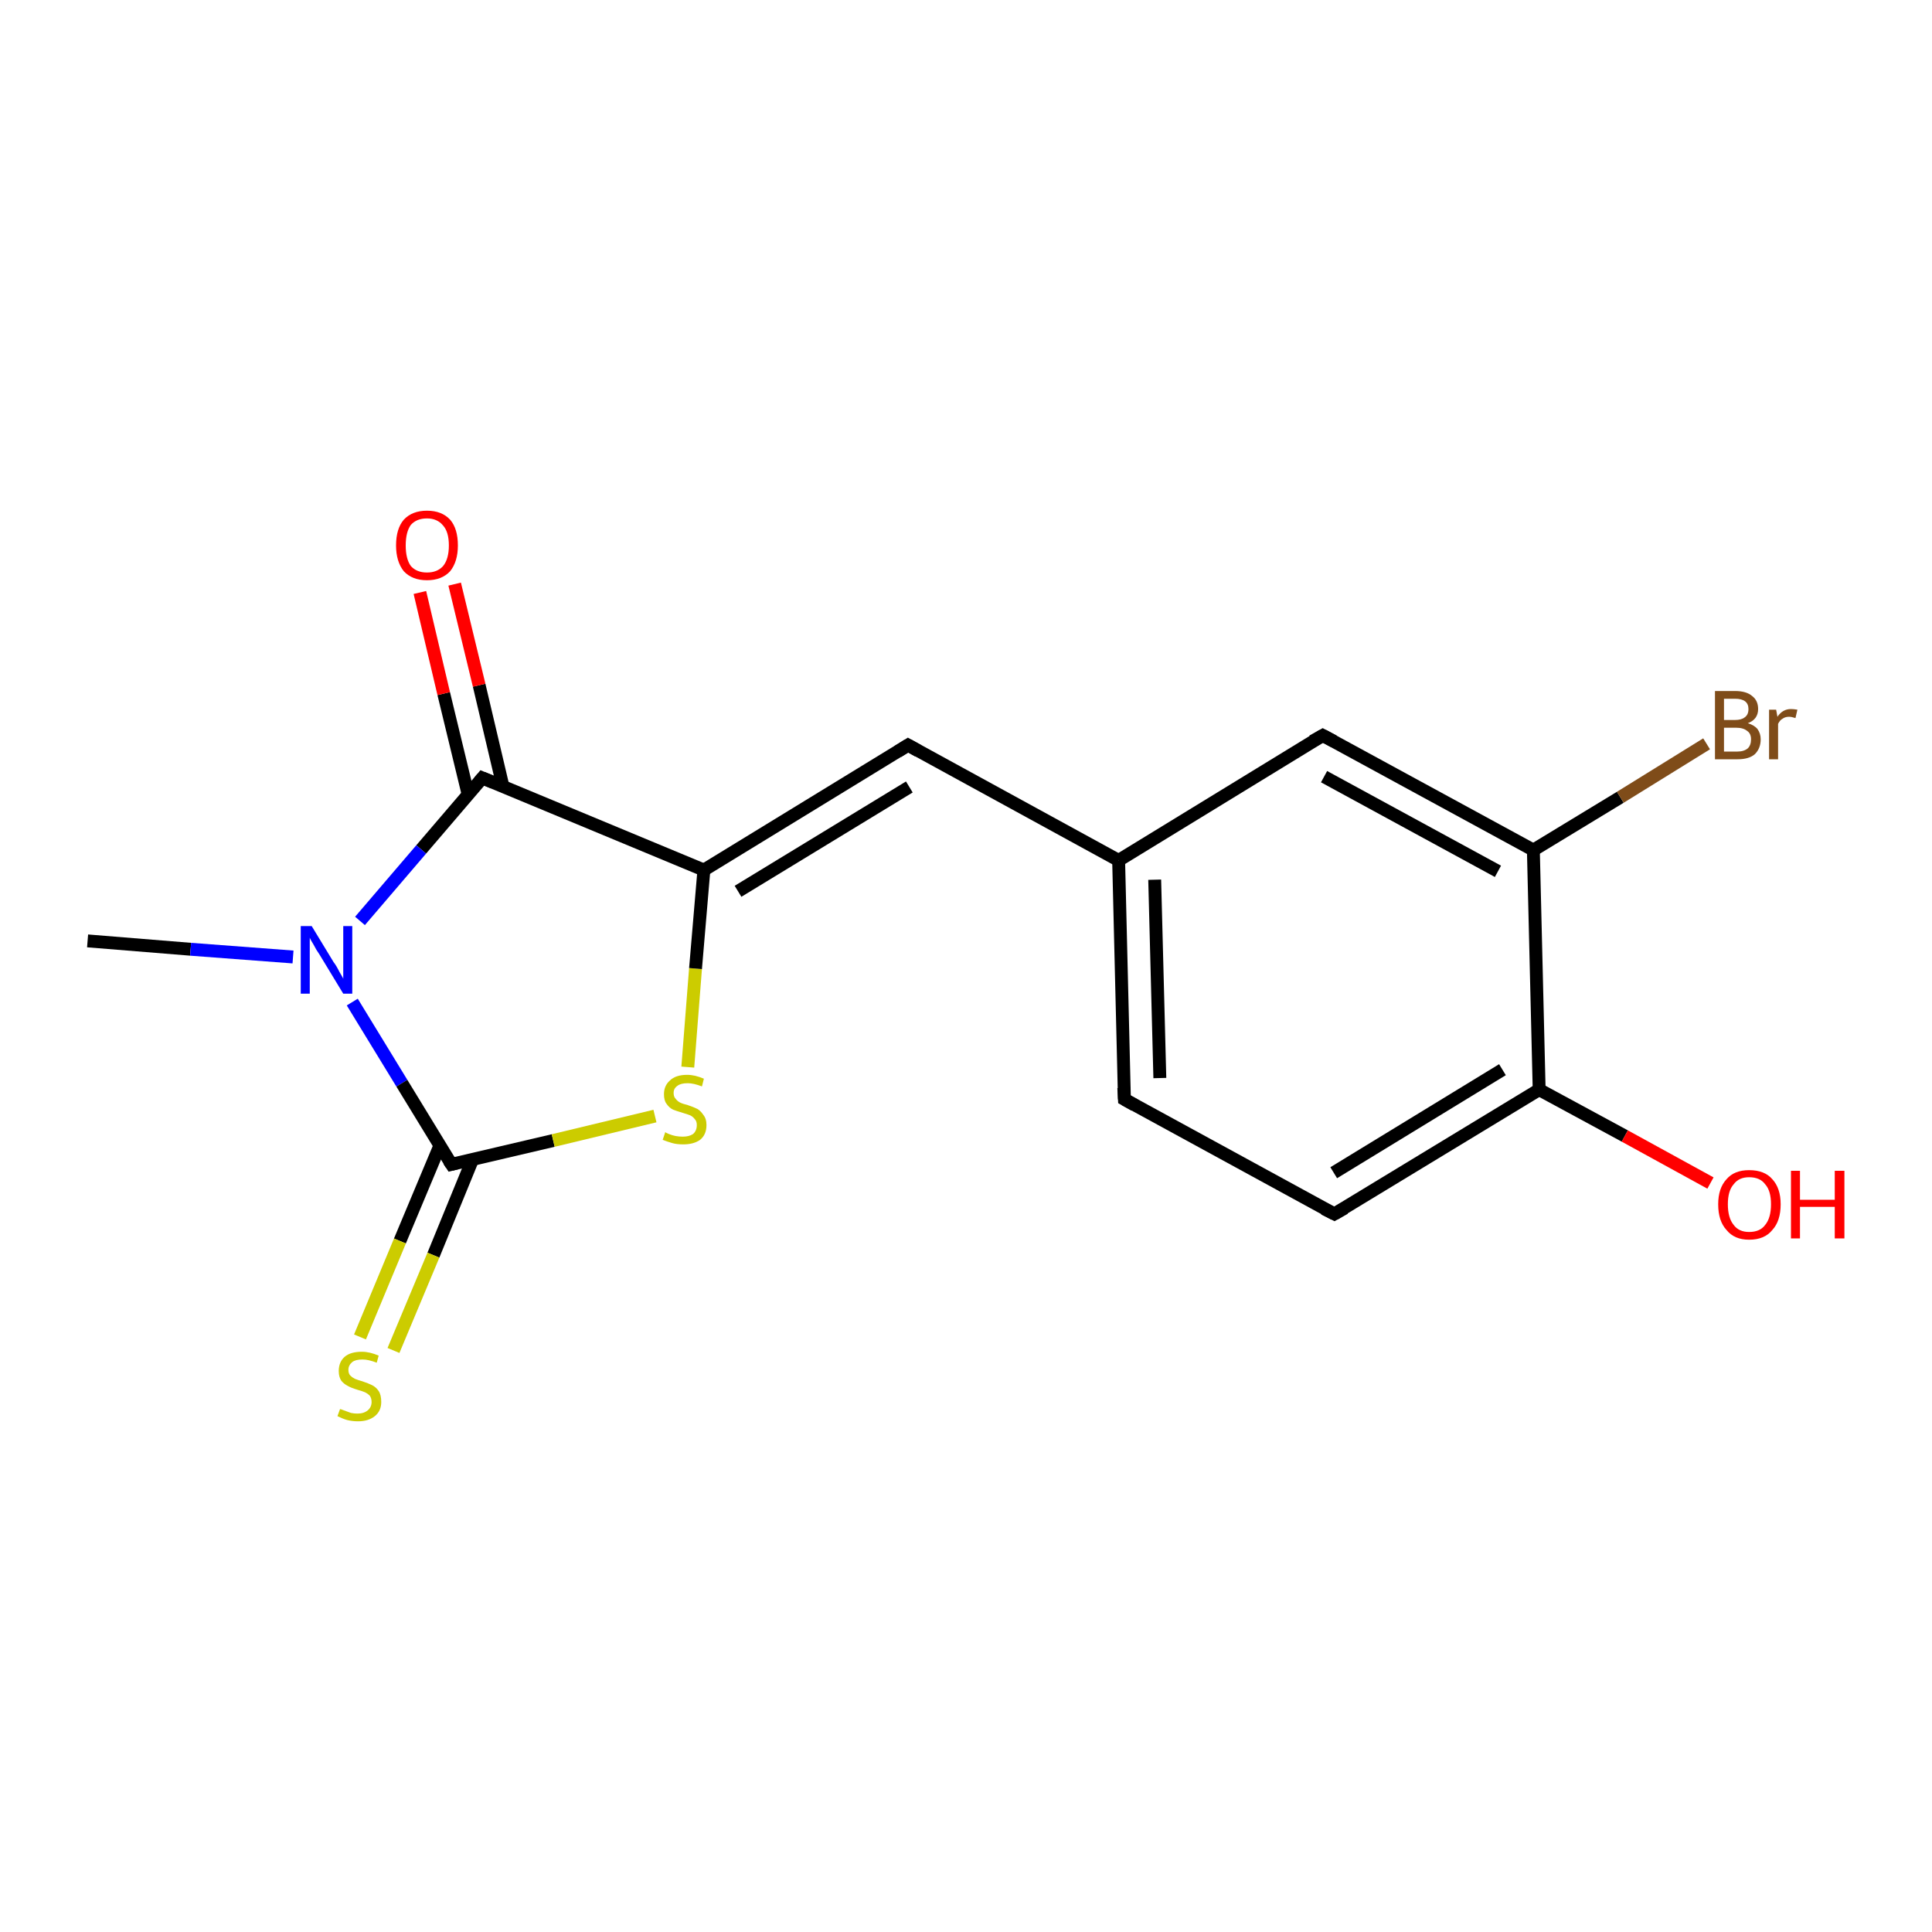 <?xml version='1.0' encoding='iso-8859-1'?>
<svg version='1.1' baseProfile='full'
              xmlns='http://www.w3.org/2000/svg'
                      xmlns:rdkit='http://www.rdkit.org/xml'
                      xmlns:xlink='http://www.w3.org/1999/xlink'
                  xml:space='preserve'
width='300px' height='300px' viewBox='0 0 300 300'>
<!-- END OF HEADER -->
<rect style='opacity:1.0;fill:#FFFFFF;stroke:none' width='300.0' height='300.0' x='0.0' y='0.0'> </rect>
<path class='bond-0 atom-0 atom-1' d='M 13.6,146.1 L 29.6,147.4' style='fill:none;fill-rule:evenodd;stroke:#000000;stroke-width:2.0px;stroke-linecap:butt;stroke-linejoin:miter;stroke-opacity:1' />
<path class='bond-0 atom-0 atom-1' d='M 29.6,147.4 L 45.5,148.6' style='fill:none;fill-rule:evenodd;stroke:#0000FF;stroke-width:2.0px;stroke-linecap:butt;stroke-linejoin:miter;stroke-opacity:1' />
<path class='bond-1 atom-1 atom-2' d='M 54.7,155.6 L 62.4,168.2' style='fill:none;fill-rule:evenodd;stroke:#0000FF;stroke-width:2.0px;stroke-linecap:butt;stroke-linejoin:miter;stroke-opacity:1' />
<path class='bond-1 atom-1 atom-2' d='M 62.4,168.2 L 70.1,180.8' style='fill:none;fill-rule:evenodd;stroke:#000000;stroke-width:2.0px;stroke-linecap:butt;stroke-linejoin:miter;stroke-opacity:1' />
<path class='bond-2 atom-2 atom-3' d='M 68.3,177.9 L 62.1,192.7' style='fill:none;fill-rule:evenodd;stroke:#000000;stroke-width:2.0px;stroke-linecap:butt;stroke-linejoin:miter;stroke-opacity:1' />
<path class='bond-2 atom-2 atom-3' d='M 62.1,192.7 L 55.9,207.6' style='fill:none;fill-rule:evenodd;stroke:#CCCC00;stroke-width:2.0px;stroke-linecap:butt;stroke-linejoin:miter;stroke-opacity:1' />
<path class='bond-2 atom-2 atom-3' d='M 73.4,180.0 L 67.3,194.9' style='fill:none;fill-rule:evenodd;stroke:#000000;stroke-width:2.0px;stroke-linecap:butt;stroke-linejoin:miter;stroke-opacity:1' />
<path class='bond-2 atom-2 atom-3' d='M 67.3,194.9 L 61.1,209.7' style='fill:none;fill-rule:evenodd;stroke:#CCCC00;stroke-width:2.0px;stroke-linecap:butt;stroke-linejoin:miter;stroke-opacity:1' />
<path class='bond-3 atom-2 atom-4' d='M 70.1,180.8 L 85.9,177.1' style='fill:none;fill-rule:evenodd;stroke:#000000;stroke-width:2.0px;stroke-linecap:butt;stroke-linejoin:miter;stroke-opacity:1' />
<path class='bond-3 atom-2 atom-4' d='M 85.9,177.1 L 101.7,173.3' style='fill:none;fill-rule:evenodd;stroke:#CCCC00;stroke-width:2.0px;stroke-linecap:butt;stroke-linejoin:miter;stroke-opacity:1' />
<path class='bond-4 atom-4 atom-5' d='M 106.8,165.7 L 108.0,150.4' style='fill:none;fill-rule:evenodd;stroke:#CCCC00;stroke-width:2.0px;stroke-linecap:butt;stroke-linejoin:miter;stroke-opacity:1' />
<path class='bond-4 atom-4 atom-5' d='M 108.0,150.4 L 109.3,135.1' style='fill:none;fill-rule:evenodd;stroke:#000000;stroke-width:2.0px;stroke-linecap:butt;stroke-linejoin:miter;stroke-opacity:1' />
<path class='bond-5 atom-5 atom-6' d='M 109.3,135.1 L 141.0,115.7' style='fill:none;fill-rule:evenodd;stroke:#000000;stroke-width:2.0px;stroke-linecap:butt;stroke-linejoin:miter;stroke-opacity:1' />
<path class='bond-5 atom-5 atom-6' d='M 114.6,138.4 L 141.2,122.2' style='fill:none;fill-rule:evenodd;stroke:#000000;stroke-width:2.0px;stroke-linecap:butt;stroke-linejoin:miter;stroke-opacity:1' />
<path class='bond-6 atom-6 atom-7' d='M 141.0,115.7 L 173.7,133.6' style='fill:none;fill-rule:evenodd;stroke:#000000;stroke-width:2.0px;stroke-linecap:butt;stroke-linejoin:miter;stroke-opacity:1' />
<path class='bond-7 atom-7 atom-8' d='M 173.7,133.6 L 174.6,170.7' style='fill:none;fill-rule:evenodd;stroke:#000000;stroke-width:2.0px;stroke-linecap:butt;stroke-linejoin:miter;stroke-opacity:1' />
<path class='bond-7 atom-7 atom-8' d='M 179.3,136.6 L 180.1,167.4' style='fill:none;fill-rule:evenodd;stroke:#000000;stroke-width:2.0px;stroke-linecap:butt;stroke-linejoin:miter;stroke-opacity:1' />
<path class='bond-8 atom-8 atom-9' d='M 174.6,170.7 L 207.2,188.5' style='fill:none;fill-rule:evenodd;stroke:#000000;stroke-width:2.0px;stroke-linecap:butt;stroke-linejoin:miter;stroke-opacity:1' />
<path class='bond-9 atom-9 atom-10' d='M 207.2,188.5 L 239.0,169.2' style='fill:none;fill-rule:evenodd;stroke:#000000;stroke-width:2.0px;stroke-linecap:butt;stroke-linejoin:miter;stroke-opacity:1' />
<path class='bond-9 atom-9 atom-10' d='M 207.1,182.1 L 233.3,166.1' style='fill:none;fill-rule:evenodd;stroke:#000000;stroke-width:2.0px;stroke-linecap:butt;stroke-linejoin:miter;stroke-opacity:1' />
<path class='bond-10 atom-10 atom-11' d='M 239.0,169.2 L 252.3,176.4' style='fill:none;fill-rule:evenodd;stroke:#000000;stroke-width:2.0px;stroke-linecap:butt;stroke-linejoin:miter;stroke-opacity:1' />
<path class='bond-10 atom-10 atom-11' d='M 252.3,176.4 L 265.6,183.7' style='fill:none;fill-rule:evenodd;stroke:#FF0000;stroke-width:2.0px;stroke-linecap:butt;stroke-linejoin:miter;stroke-opacity:1' />
<path class='bond-11 atom-10 atom-12' d='M 239.0,169.2 L 238.1,132.0' style='fill:none;fill-rule:evenodd;stroke:#000000;stroke-width:2.0px;stroke-linecap:butt;stroke-linejoin:miter;stroke-opacity:1' />
<path class='bond-12 atom-12 atom-13' d='M 238.1,132.0 L 251.6,123.8' style='fill:none;fill-rule:evenodd;stroke:#000000;stroke-width:2.0px;stroke-linecap:butt;stroke-linejoin:miter;stroke-opacity:1' />
<path class='bond-12 atom-12 atom-13' d='M 251.6,123.8 L 265.0,115.5' style='fill:none;fill-rule:evenodd;stroke:#7F4C19;stroke-width:2.0px;stroke-linecap:butt;stroke-linejoin:miter;stroke-opacity:1' />
<path class='bond-13 atom-12 atom-14' d='M 238.1,132.0 L 205.4,114.2' style='fill:none;fill-rule:evenodd;stroke:#000000;stroke-width:2.0px;stroke-linecap:butt;stroke-linejoin:miter;stroke-opacity:1' />
<path class='bond-13 atom-12 atom-14' d='M 232.6,135.3 L 205.6,120.6' style='fill:none;fill-rule:evenodd;stroke:#000000;stroke-width:2.0px;stroke-linecap:butt;stroke-linejoin:miter;stroke-opacity:1' />
<path class='bond-14 atom-5 atom-15' d='M 109.3,135.1 L 74.9,120.8' style='fill:none;fill-rule:evenodd;stroke:#000000;stroke-width:2.0px;stroke-linecap:butt;stroke-linejoin:miter;stroke-opacity:1' />
<path class='bond-15 atom-15 atom-16' d='M 78.1,122.1 L 74.4,106.4' style='fill:none;fill-rule:evenodd;stroke:#000000;stroke-width:2.0px;stroke-linecap:butt;stroke-linejoin:miter;stroke-opacity:1' />
<path class='bond-15 atom-15 atom-16' d='M 74.4,106.4 L 70.6,90.7' style='fill:none;fill-rule:evenodd;stroke:#FF0000;stroke-width:2.0px;stroke-linecap:butt;stroke-linejoin:miter;stroke-opacity:1' />
<path class='bond-15 atom-15 atom-16' d='M 72.7,123.4 L 68.9,107.7' style='fill:none;fill-rule:evenodd;stroke:#000000;stroke-width:2.0px;stroke-linecap:butt;stroke-linejoin:miter;stroke-opacity:1' />
<path class='bond-15 atom-15 atom-16' d='M 68.9,107.7 L 65.2,92.0' style='fill:none;fill-rule:evenodd;stroke:#FF0000;stroke-width:2.0px;stroke-linecap:butt;stroke-linejoin:miter;stroke-opacity:1' />
<path class='bond-16 atom-15 atom-1' d='M 74.9,120.8 L 65.4,131.9' style='fill:none;fill-rule:evenodd;stroke:#000000;stroke-width:2.0px;stroke-linecap:butt;stroke-linejoin:miter;stroke-opacity:1' />
<path class='bond-16 atom-15 atom-1' d='M 65.4,131.9 L 55.9,143.0' style='fill:none;fill-rule:evenodd;stroke:#0000FF;stroke-width:2.0px;stroke-linecap:butt;stroke-linejoin:miter;stroke-opacity:1' />
<path class='bond-17 atom-14 atom-7' d='M 205.4,114.2 L 173.7,133.6' style='fill:none;fill-rule:evenodd;stroke:#000000;stroke-width:2.0px;stroke-linecap:butt;stroke-linejoin:miter;stroke-opacity:1' />
<path d='M 69.7,180.2 L 70.1,180.8 L 70.9,180.6' style='fill:none;stroke:#000000;stroke-width:2.0px;stroke-linecap:butt;stroke-linejoin:miter;stroke-opacity:1;' />
<path d='M 139.4,116.7 L 141.0,115.7 L 142.6,116.6' style='fill:none;stroke:#000000;stroke-width:2.0px;stroke-linecap:butt;stroke-linejoin:miter;stroke-opacity:1;' />
<path d='M 174.5,168.9 L 174.6,170.7 L 176.2,171.6' style='fill:none;stroke:#000000;stroke-width:2.0px;stroke-linecap:butt;stroke-linejoin:miter;stroke-opacity:1;' />
<path d='M 205.6,187.7 L 207.2,188.5 L 208.8,187.6' style='fill:none;stroke:#000000;stroke-width:2.0px;stroke-linecap:butt;stroke-linejoin:miter;stroke-opacity:1;' />
<path d='M 207.1,115.1 L 205.4,114.2 L 203.8,115.1' style='fill:none;stroke:#000000;stroke-width:2.0px;stroke-linecap:butt;stroke-linejoin:miter;stroke-opacity:1;' />
<path d='M 76.6,121.5 L 74.9,120.8 L 74.4,121.4' style='fill:none;stroke:#000000;stroke-width:2.0px;stroke-linecap:butt;stroke-linejoin:miter;stroke-opacity:1;' />
<path class='atom-1' d='M 48.4 143.8
L 51.8 149.4
Q 52.2 149.9, 52.7 150.9
Q 53.3 151.9, 53.3 152.0
L 53.3 143.8
L 54.7 143.8
L 54.7 154.3
L 53.3 154.3
L 49.6 148.2
Q 49.1 147.5, 48.7 146.7
Q 48.2 145.9, 48.1 145.6
L 48.1 154.3
L 46.7 154.3
L 46.7 143.8
L 48.4 143.8
' fill='#0000FF'/>
<path class='atom-3' d='M 52.8 218.8
Q 52.9 218.8, 53.4 219.0
Q 53.9 219.2, 54.5 219.4
Q 55.0 219.5, 55.5 219.5
Q 56.5 219.5, 57.1 219.0
Q 57.7 218.5, 57.7 217.7
Q 57.7 217.1, 57.4 216.7
Q 57.1 216.4, 56.7 216.2
Q 56.2 216.0, 55.5 215.8
Q 54.5 215.5, 54.0 215.2
Q 53.4 214.9, 53.0 214.4
Q 52.6 213.8, 52.6 212.9
Q 52.6 211.5, 53.5 210.7
Q 54.4 209.9, 56.2 209.9
Q 57.4 209.9, 58.8 210.5
L 58.5 211.6
Q 57.2 211.1, 56.3 211.1
Q 55.2 211.1, 54.7 211.5
Q 54.1 212.0, 54.1 212.7
Q 54.1 213.3, 54.4 213.6
Q 54.7 213.9, 55.1 214.1
Q 55.6 214.3, 56.3 214.5
Q 57.2 214.8, 57.8 215.1
Q 58.4 215.4, 58.8 216.0
Q 59.2 216.6, 59.2 217.7
Q 59.2 219.1, 58.2 219.9
Q 57.2 220.7, 55.6 220.7
Q 54.7 220.7, 53.9 220.5
Q 53.2 220.3, 52.4 219.9
L 52.8 218.8
' fill='#CCCC00'/>
<path class='atom-4' d='M 103.3 175.8
Q 103.4 175.9, 103.9 176.1
Q 104.4 176.3, 104.9 176.4
Q 105.5 176.5, 106.0 176.5
Q 107.0 176.5, 107.6 176.1
Q 108.2 175.6, 108.2 174.7
Q 108.2 174.1, 107.9 173.8
Q 107.6 173.4, 107.2 173.2
Q 106.7 173.0, 106.0 172.8
Q 105.0 172.5, 104.5 172.3
Q 103.9 172.0, 103.5 171.4
Q 103.1 170.9, 103.1 169.9
Q 103.1 168.6, 104.0 167.8
Q 104.9 166.9, 106.7 166.9
Q 107.9 166.9, 109.3 167.5
L 109.0 168.7
Q 107.7 168.2, 106.8 168.2
Q 105.7 168.2, 105.2 168.6
Q 104.6 169.0, 104.6 169.7
Q 104.6 170.3, 104.9 170.6
Q 105.2 171.0, 105.6 171.2
Q 106.0 171.4, 106.8 171.6
Q 107.7 171.9, 108.3 172.2
Q 108.8 172.5, 109.2 173.1
Q 109.7 173.7, 109.7 174.7
Q 109.7 176.2, 108.7 177.0
Q 107.7 177.7, 106.1 177.7
Q 105.1 177.7, 104.4 177.5
Q 103.7 177.3, 102.9 177.0
L 103.3 175.8
' fill='#CCCC00'/>
<path class='atom-11' d='M 266.8 187.0
Q 266.8 184.5, 268.1 183.1
Q 269.3 181.7, 271.6 181.7
Q 274.0 181.7, 275.2 183.1
Q 276.5 184.5, 276.5 187.0
Q 276.5 189.6, 275.2 191.0
Q 274.0 192.5, 271.6 192.5
Q 269.3 192.5, 268.1 191.0
Q 266.8 189.6, 266.8 187.0
M 271.6 191.3
Q 273.3 191.3, 274.1 190.2
Q 275.0 189.1, 275.0 187.0
Q 275.0 184.9, 274.1 183.9
Q 273.3 182.8, 271.6 182.8
Q 270.0 182.8, 269.2 183.9
Q 268.3 184.9, 268.3 187.0
Q 268.3 189.1, 269.2 190.2
Q 270.0 191.3, 271.6 191.3
' fill='#FF0000'/>
<path class='atom-11' d='M 278.1 181.8
L 279.5 181.8
L 279.5 186.3
L 284.9 186.3
L 284.9 181.8
L 286.4 181.8
L 286.4 192.3
L 284.9 192.3
L 284.9 187.4
L 279.5 187.4
L 279.5 192.3
L 278.1 192.3
L 278.1 181.8
' fill='#FF0000'/>
<path class='atom-13' d='M 271.4 112.3
Q 272.4 112.6, 272.9 113.2
Q 273.4 113.9, 273.4 114.8
Q 273.4 116.2, 272.5 117.1
Q 271.6 117.9, 269.8 117.9
L 266.3 117.9
L 266.3 107.3
L 269.4 107.3
Q 271.2 107.3, 272.1 108.1
Q 273.0 108.8, 273.0 110.1
Q 273.0 111.7, 271.4 112.3
M 267.7 108.5
L 267.7 111.8
L 269.4 111.8
Q 270.4 111.8, 270.9 111.4
Q 271.5 111.0, 271.5 110.1
Q 271.5 108.5, 269.4 108.5
L 267.7 108.5
M 269.8 116.7
Q 270.8 116.7, 271.4 116.2
Q 271.9 115.7, 271.9 114.8
Q 271.9 113.9, 271.3 113.5
Q 270.7 113.0, 269.6 113.0
L 267.7 113.0
L 267.7 116.7
L 269.8 116.7
' fill='#7F4C19'/>
<path class='atom-13' d='M 275.8 110.2
L 276.0 111.3
Q 276.8 110.1, 278.1 110.1
Q 278.5 110.1, 279.1 110.2
L 278.8 111.5
Q 278.2 111.3, 277.8 111.3
Q 277.2 111.3, 276.8 111.6
Q 276.4 111.8, 276.1 112.4
L 276.1 117.9
L 274.7 117.9
L 274.7 110.2
L 275.8 110.2
' fill='#7F4C19'/>
<path class='atom-16' d='M 61.5 84.7
Q 61.5 82.1, 62.7 80.7
Q 64.0 79.3, 66.3 79.3
Q 68.6 79.3, 69.9 80.7
Q 71.1 82.1, 71.1 84.7
Q 71.1 87.2, 69.9 88.7
Q 68.6 90.1, 66.3 90.1
Q 64.0 90.1, 62.7 88.7
Q 61.5 87.2, 61.5 84.7
M 66.3 88.9
Q 67.9 88.9, 68.8 87.9
Q 69.7 86.8, 69.7 84.7
Q 69.7 82.6, 68.8 81.6
Q 67.9 80.5, 66.3 80.5
Q 64.7 80.5, 63.8 81.5
Q 63.0 82.6, 63.0 84.7
Q 63.0 86.8, 63.8 87.9
Q 64.7 88.9, 66.3 88.9
' fill='#FF0000'/>
</svg>
